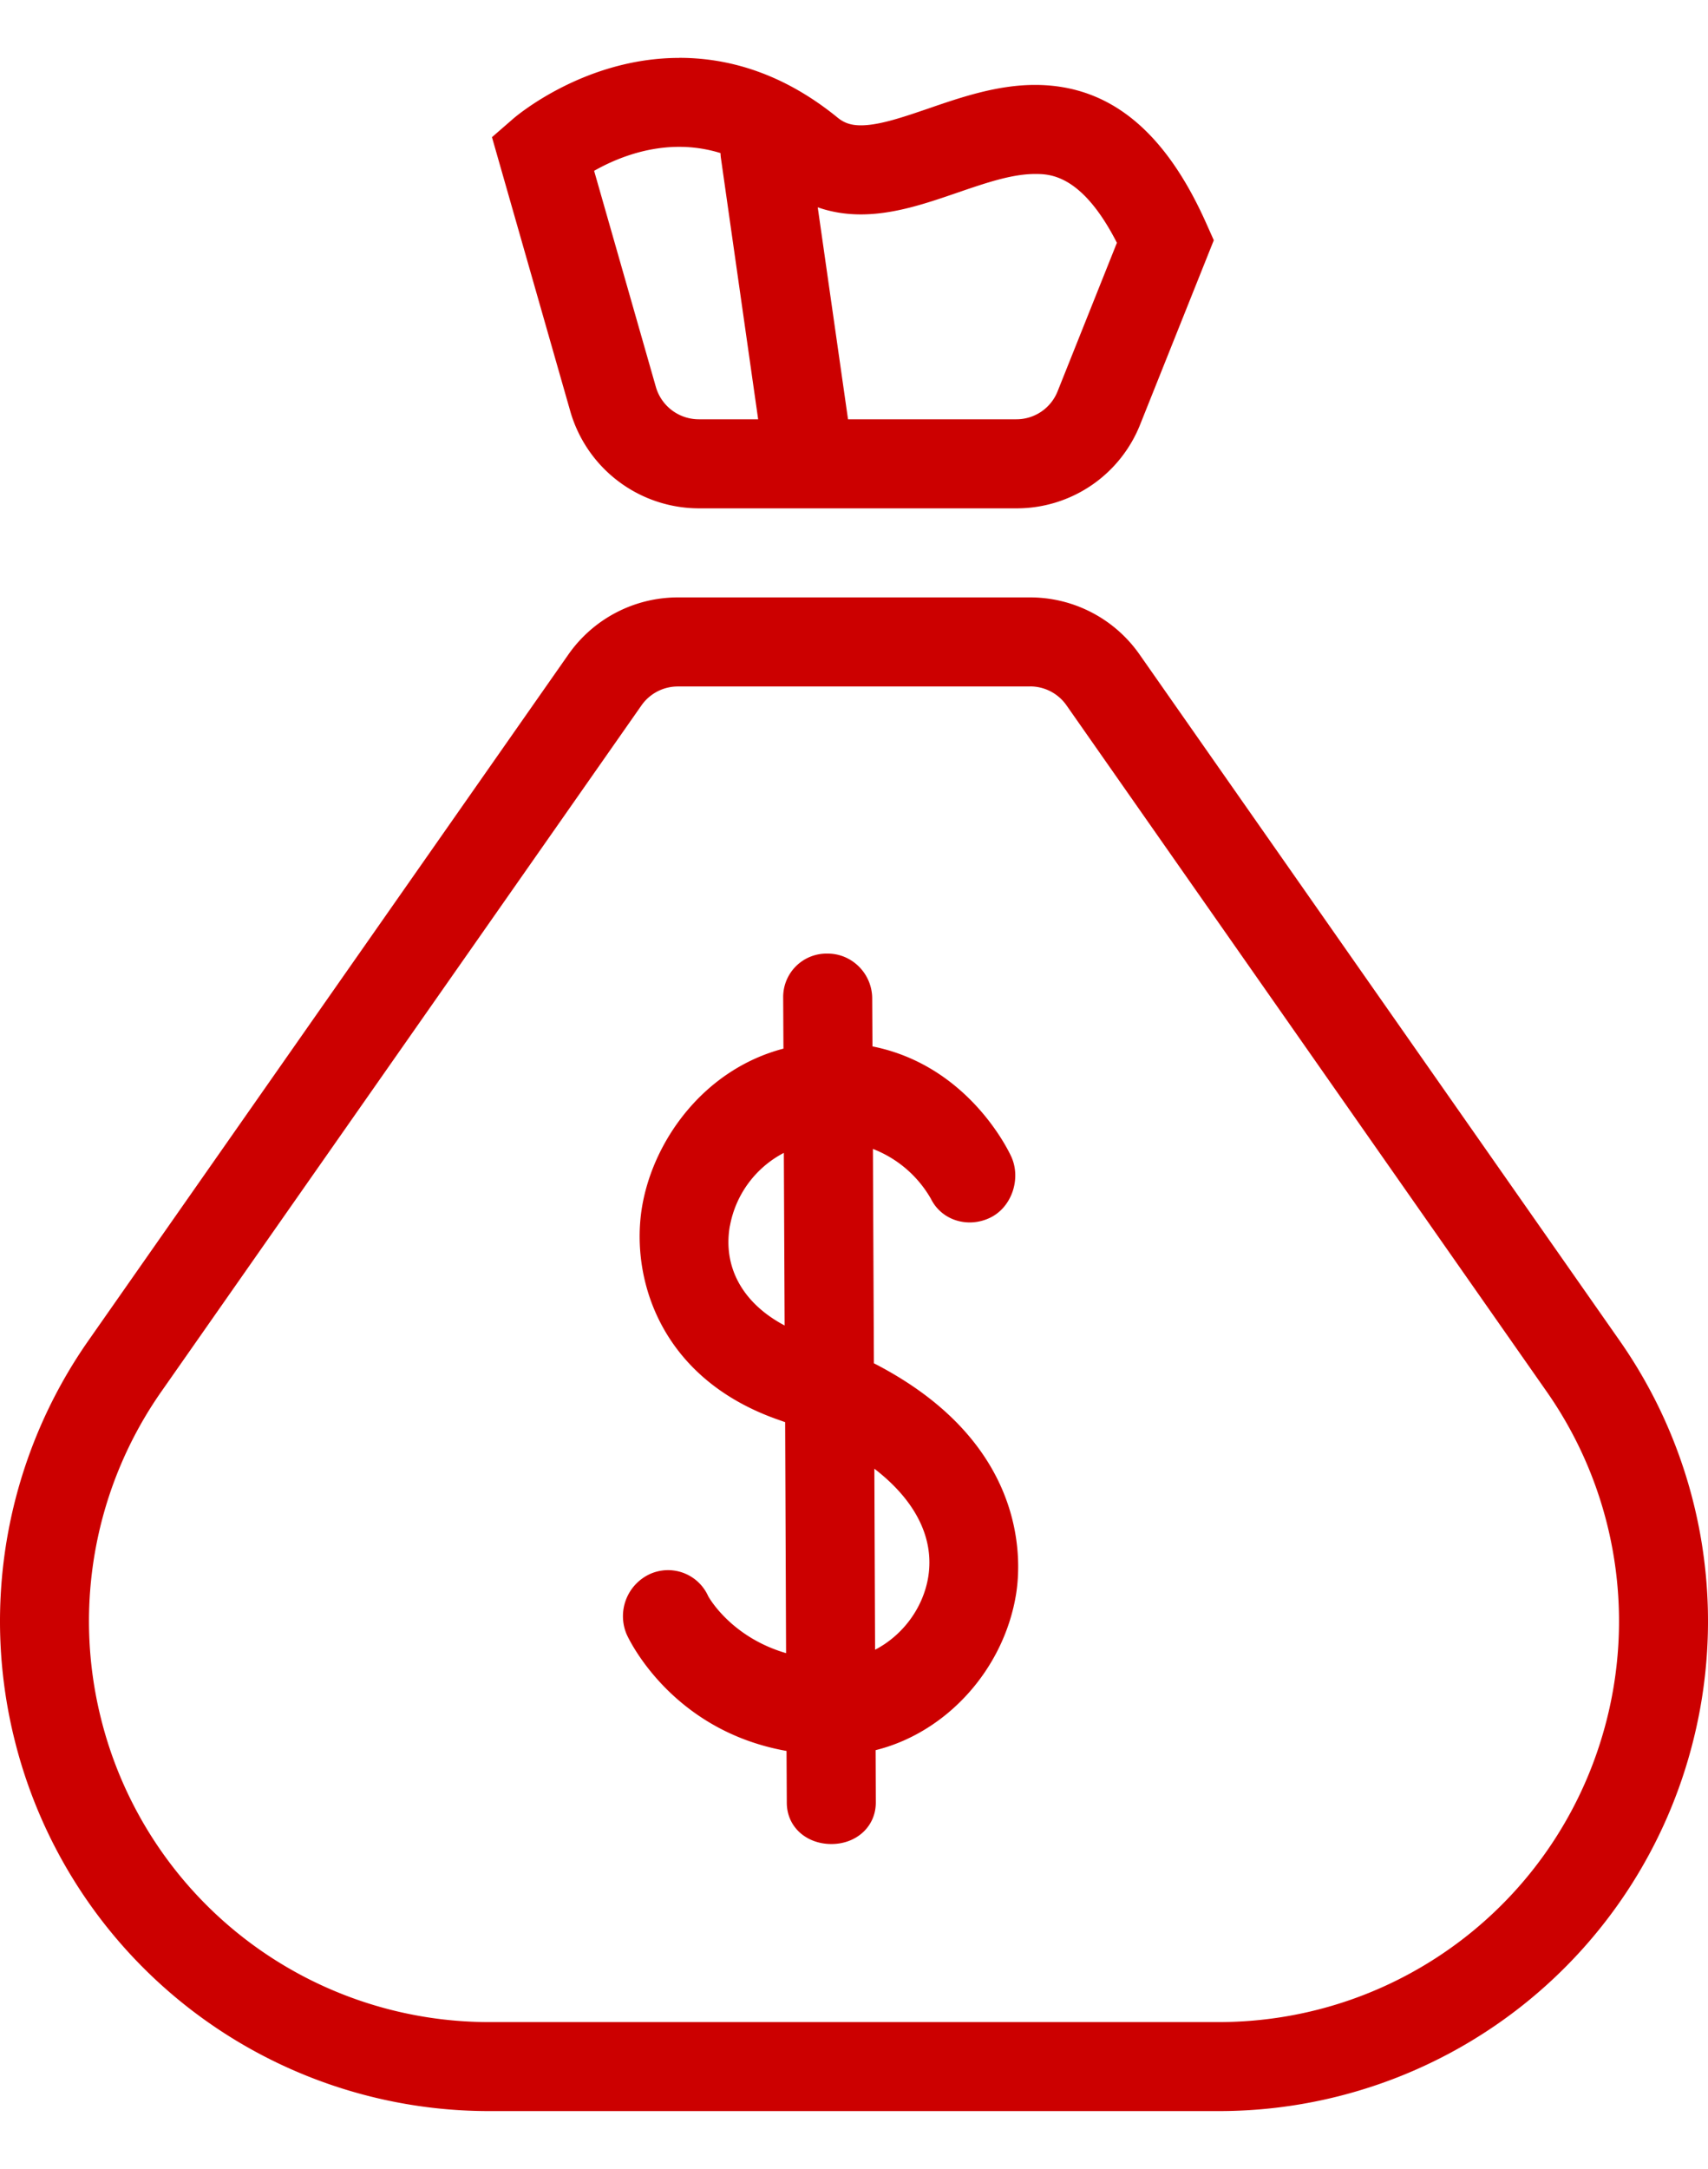 <?xml version="1.0" encoding="UTF-8"?>
<svg xmlns="http://www.w3.org/2000/svg" width="26" height="33" fill="none">
  <g clip-path="url(#a)">
    <g clip-path="url(#b)">
      <g clip-path="url(#c)">
        <g clip-path="url(#d)">
          <path fill="#C00" fill-rule="evenodd" d="M15.682 9.089c.662 0 1.284.324 1.664.867l7.307 10.438a7.445 7.445 0 0 1 1.124 6.08 7.44 7.44 0 0 1-7.229 5.644H7.452a7.44 7.44 0 0 1-7.229-5.644 7.446 7.446 0 0 1 1.124-6.08L8.654 9.955a2.035 2.035 0 0 1 1.664-.866h5.364Zm0 1.355h-5.363a.676.676 0 0 0-.555.289L2.457 21.17a6.092 6.092 0 0 0-.92 4.975 6.088 6.088 0 0 0 5.915 4.619h11.096c2.804 0 5.235-1.9 5.915-4.618a6.093 6.093 0 0 0-.92-4.976l-7.307-10.437a.675.675 0 0 0-.554-.29ZM12.6 14.508c.372 0 .675.307.677.68l.004.732c1.467.292 2.078 1.605 2.107 1.664.162.336.02.781-.317.943-.335.161-.737.043-.901-.29a1.74 1.74 0 0 0-.882-.757l.015 3.261c2.319 1.191 2.253 2.962 2.164 3.514-.187 1.146-1.06 2.105-2.138 2.372l.003.792c.002.374-.3.636-.674.636h-.003c-.374 0-.676-.254-.678-.627l-.004-.789c-1.782-.316-2.424-1.753-2.432-1.77a.706.706 0 0 1 .345-.918.67.67 0 0 1 .894.332c.001.003.336.62 1.186.868l-.014-3.514a5.86 5.86 0 0 0-.084-.03c-1.84-.633-2.277-2.188-2.092-3.26.175-1.009.947-2.078 2.15-2.393l-.004-.784a.66.66 0 0 1 .674-.662h.004Zm.71 7.837.011 2.754c.412-.213.73-.626.809-1.107.096-.597-.2-1.17-.82-1.647Zm-2.2-3.692c-.109.63.2 1.178.834 1.513l-.012-2.626a1.571 1.571 0 0 0-.821 1.113ZM10.34.88c.86 0 1.67.306 2.411.91.1.082.207.117.354.117.28 0 .644-.125 1.03-.257.488-.168 1.042-.358 1.62-.358 1.122 0 1.973.687 2.605 2.101l.117.262-1.12 2.801a2.022 2.022 0 0 1-1.888 1.278h-4.833A2.04 2.04 0 0 1 8.682 6.26L7.489 2.087l.327-.284C7.859 1.766 8.9.881 10.34.881Zm0 1.354c-.538 0-1 .197-1.296.365l.94 3.288a.68.68 0 0 0 .652.492h.905l-.566-3.968a.687.687 0 0 1-.007-.082 2.134 2.134 0 0 0-.629-.095Zm5.415.413c-.353 0-.754.138-1.18.284-.474.163-.965.331-1.47.331-.233 0-.452-.036-.657-.108l.461 3.225h2.56a.674.674 0 0 0 .63-.425l.903-2.26c-.535-1.047-1.028-1.047-1.247-1.047Z" clip-rule="evenodd"></path>
        </g>
      </g>
    </g>
  </g>
  <defs>
    <clipPath id="a">
      <path fill="#fff" d="M0 .88h26V32.12H0z"></path>
    </clipPath>
    <clipPath id="b">
      <path fill="#fff" d="M0 .88h26V32.12H0z"></path>
    </clipPath>
    <clipPath id="c">
      <path fill="#fff" d="M0 .88h26V32.12H0z"></path>
    </clipPath>
    <clipPath id="d">
      <path fill="#fff" d="M0 .88h26V32.12H0z"></path>
    </clipPath>
  </defs>
</svg>
